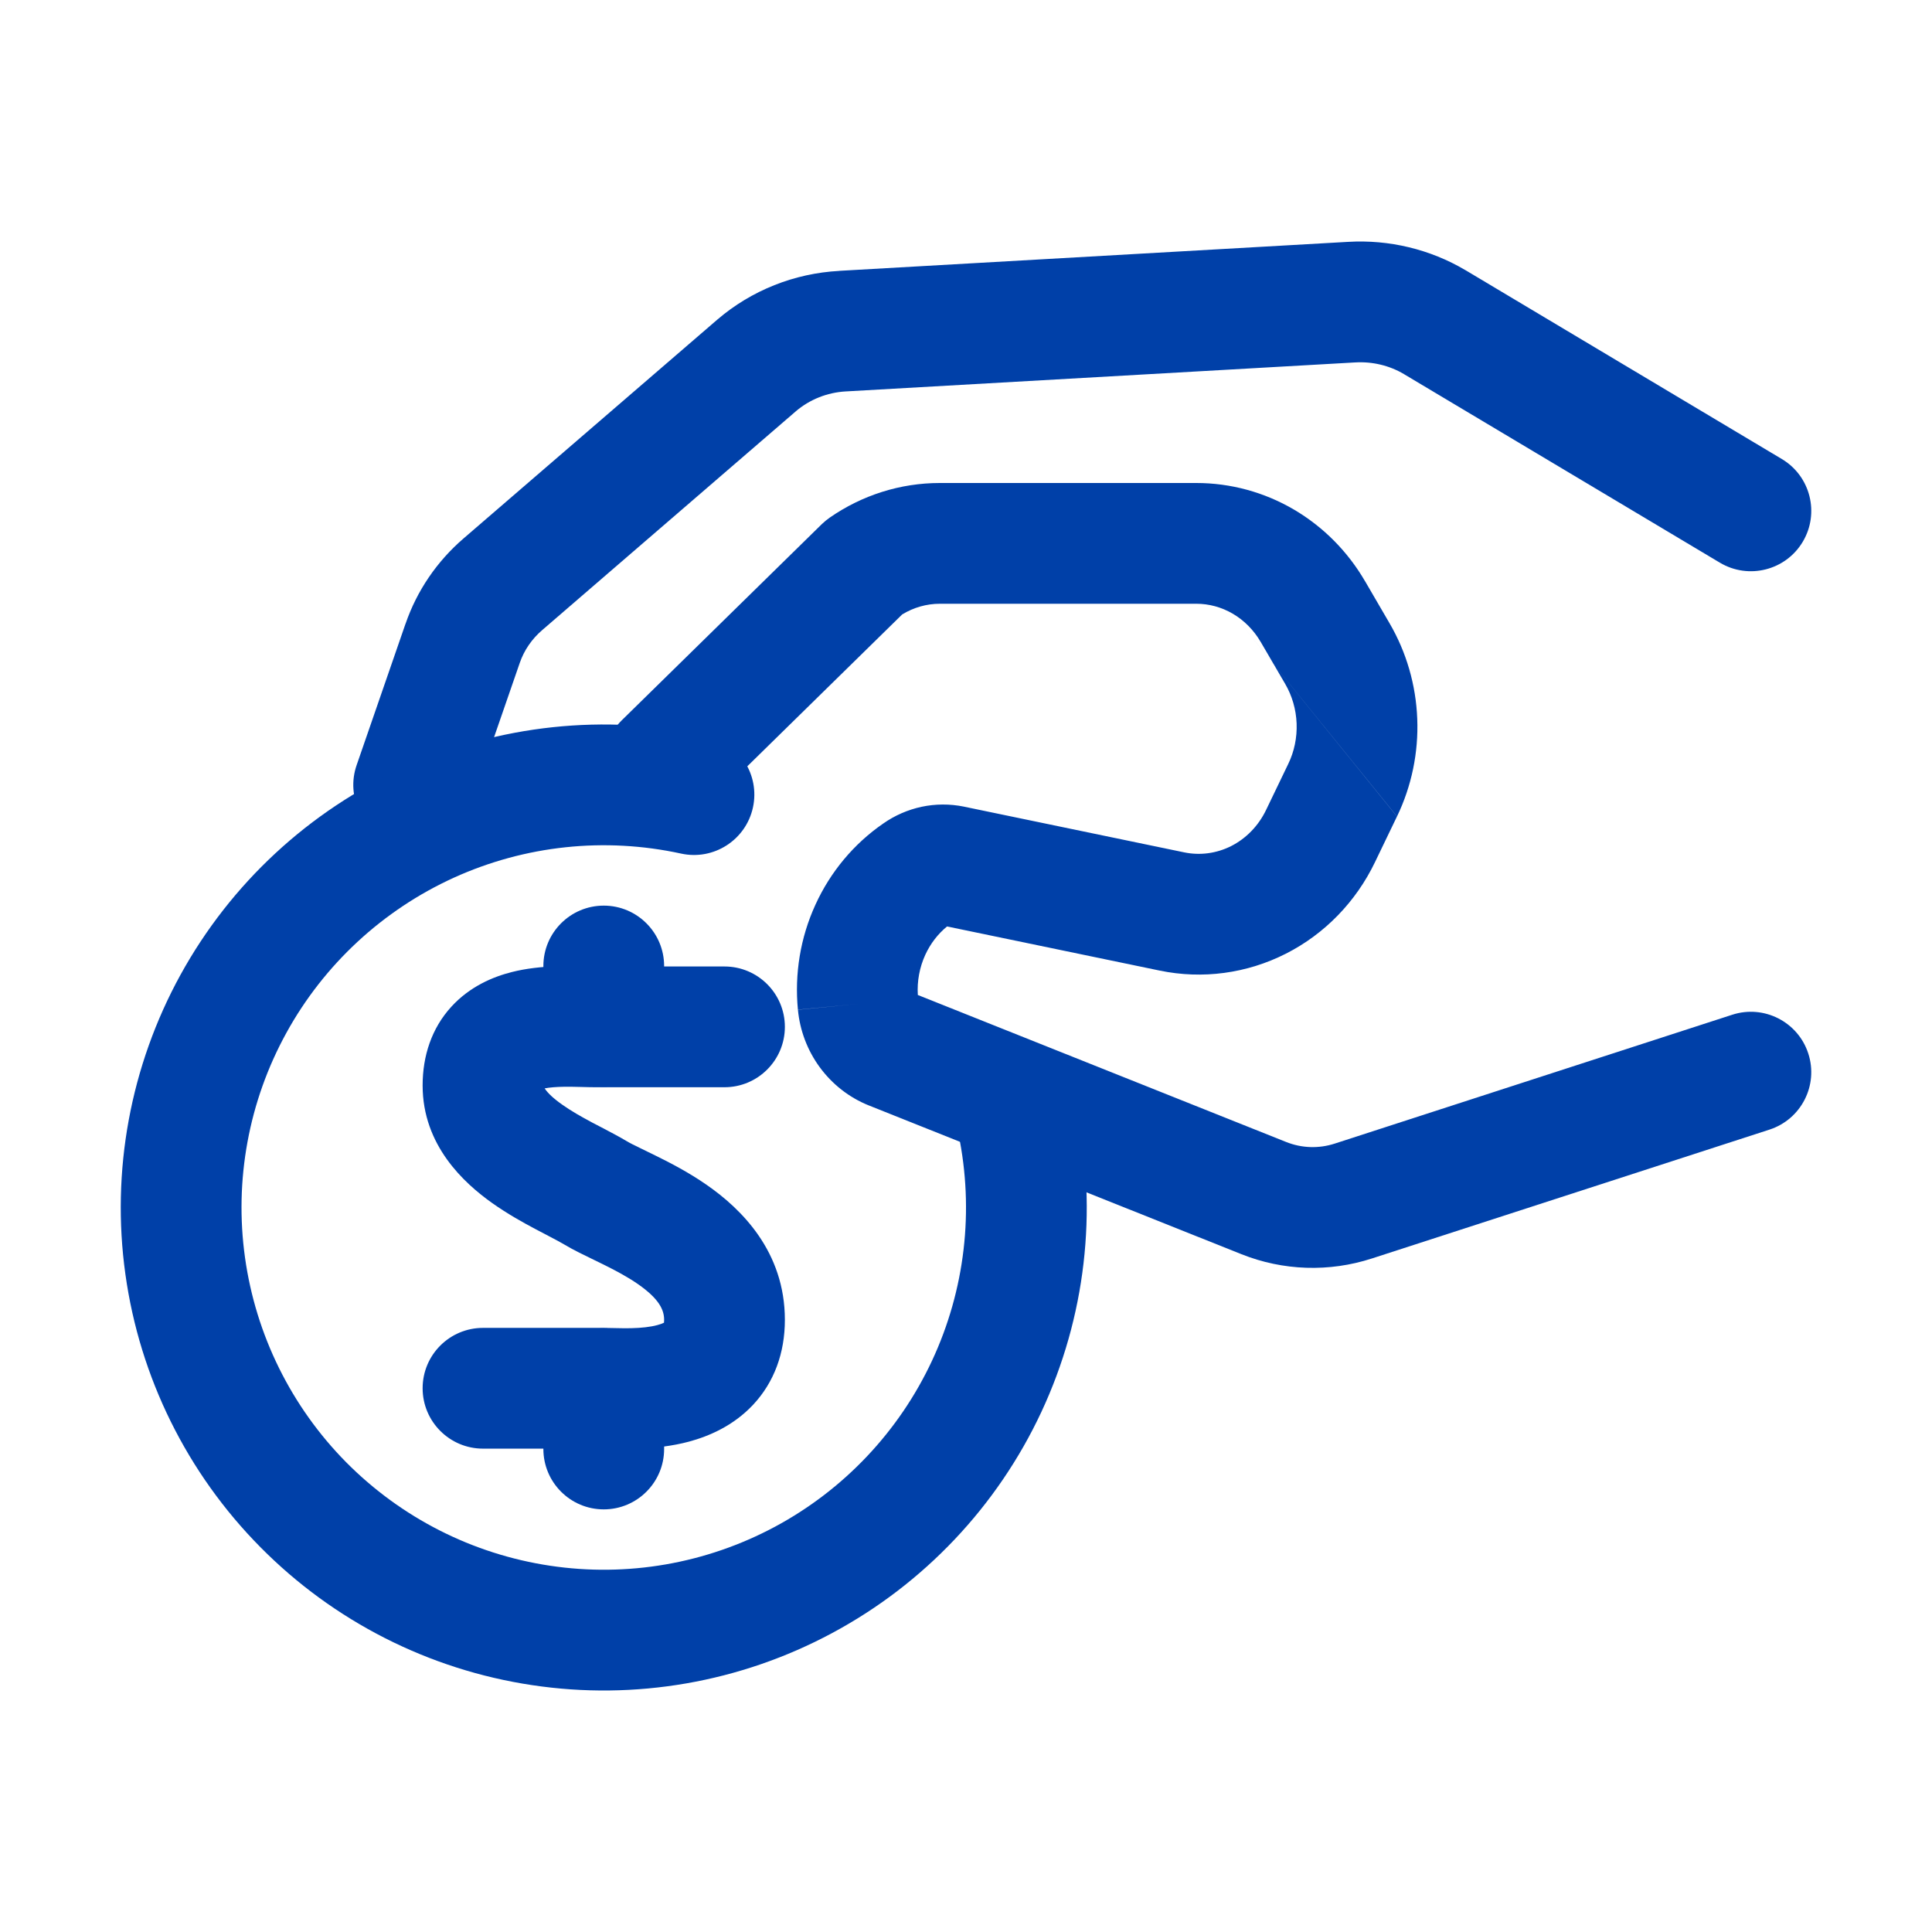 <svg width="32" height="32" viewBox="0 0 32 32" fill="none" xmlns="http://www.w3.org/2000/svg">
<path fill-rule="evenodd" clip-rule="evenodd" d="M20.419 10.165C20.232 10.056 20.025 10 19.816 10H15.567C15.35 10 15.135 10.06 14.943 10.177L11.7 13.357C11.306 13.744 10.673 13.738 10.286 13.344C9.899 12.949 9.906 12.316 10.3 11.929L13.612 8.681C13.653 8.642 13.696 8.606 13.742 8.574C14.279 8.201 14.913 8 15.566 8H19.815C20.383 8 20.94 8.152 21.43 8.439C21.919 8.726 22.325 9.137 22.61 9.628L22.611 9.629L23.013 10.319C23.295 10.801 23.453 11.347 23.474 11.906C23.496 12.464 23.381 13.02 23.139 13.523M23.138 13.524L22.773 14.282C22.459 14.934 21.943 15.469 21.298 15.796C20.652 16.124 19.917 16.223 19.208 16.076L15.686 15.345C15.536 15.468 15.411 15.628 15.325 15.816C15.231 16.022 15.188 16.25 15.202 16.48L21.303 18.915C21.561 19.018 21.843 19.027 22.106 18.942L28.692 16.807C29.217 16.637 29.781 16.925 29.951 17.45C30.122 17.975 29.834 18.539 29.308 18.71L22.724 20.844C22.016 21.074 21.253 21.049 20.561 20.773L14.392 18.31L14.389 18.309C14.063 18.178 13.783 17.957 13.577 17.676C13.372 17.396 13.248 17.066 13.216 16.723L14.211 16.628L13.216 16.725C13.158 16.13 13.257 15.528 13.506 14.985C13.753 14.443 14.141 13.976 14.631 13.639C14.821 13.506 15.036 13.412 15.264 13.363C15.494 13.314 15.732 13.313 15.964 13.36L15.968 13.361L19.615 14.118C19.876 14.172 20.149 14.136 20.393 14.013C20.637 13.889 20.843 13.681 20.971 13.414L21.337 12.654C21.437 12.448 21.485 12.217 21.476 11.983C21.467 11.749 21.401 11.524 21.287 11.328L20.882 10.634C20.766 10.435 20.605 10.274 20.419 10.165" fill="#0040A8"/>
<path fill-rule="evenodd" clip-rule="evenodd" d="M22.329 4.006C23.008 3.966 23.686 4.128 24.271 4.474L24.275 4.476L29.513 7.603C29.987 7.886 30.142 8.5 29.859 8.974C29.576 9.448 28.962 9.603 28.487 9.32L23.253 6.196L23.252 6.195C23.013 6.054 22.732 5.986 22.447 6.003L22.444 6.003L14.012 6.483L14.01 6.483C13.7 6.5 13.41 6.618 13.184 6.81L13.183 6.811L8.982 10.435C8.807 10.585 8.679 10.774 8.608 10.982L8.607 10.985L7.797 13.327C7.616 13.849 7.047 14.126 6.525 13.945C6.003 13.764 5.726 13.195 5.907 12.673L6.716 10.333L6.717 10.332C6.905 9.784 7.238 9.297 7.677 8.919L11.883 5.292C12.447 4.809 13.158 4.527 13.9 4.487L13.901 4.486L22.328 4.006L22.329 4.006Z" fill="#0040A8"/>
<path fill-rule="evenodd" clip-rule="evenodd" d="M6.691 12.716C8.262 12.003 10.022 11.816 11.707 12.184C12.247 12.302 12.589 12.835 12.471 13.375C12.353 13.914 11.82 14.256 11.281 14.138C10.016 13.862 8.697 14.002 7.518 14.537C6.34 15.073 5.366 15.975 4.743 17.108C4.119 18.242 3.879 19.548 4.058 20.829C4.237 22.111 4.825 23.301 5.735 24.221C6.646 25.14 7.829 25.741 9.109 25.933C10.389 26.126 11.696 25.899 12.837 25.287C13.977 24.675 14.889 23.711 15.437 22.538C15.984 21.366 16.138 20.048 15.875 18.78C15.762 18.24 16.11 17.71 16.651 17.598C17.191 17.486 17.721 17.833 17.833 18.374C18.184 20.063 17.979 21.821 17.249 23.385C16.519 24.948 15.303 26.234 13.782 27.049C12.262 27.865 10.518 28.168 8.812 27.911C7.105 27.655 5.528 26.854 4.314 25.627C3.1 24.401 2.315 22.815 2.077 21.106C1.838 19.397 2.159 17.657 2.99 16.145C3.822 14.633 5.12 13.43 6.691 12.716Z" fill="#0040A8"/>
<path fill-rule="evenodd" clip-rule="evenodd" d="M9.769 16.006C9.811 16.007 9.844 16.008 9.865 16.008H12C12.552 16.008 13 16.456 13 17.008C13 17.56 12.552 18.008 12 18.008H9.865C9.794 18.008 9.713 18.006 9.644 18.004C9.629 18.004 9.614 18.003 9.601 18.003C9.515 18.001 9.433 17.999 9.352 18C9.213 18.002 9.104 18.011 9.021 18.027C9.024 18.031 9.027 18.036 9.031 18.041C9.075 18.104 9.161 18.19 9.31 18.295C9.456 18.399 9.627 18.496 9.816 18.597C9.857 18.618 9.902 18.642 9.951 18.667C10.093 18.741 10.258 18.828 10.382 18.902C10.438 18.936 10.509 18.97 10.63 19.029C10.694 19.06 10.771 19.097 10.867 19.145C11.105 19.262 11.408 19.419 11.703 19.624C12.282 20.025 13 20.732 13 21.861C13 22.41 12.822 22.895 12.474 23.267C12.146 23.617 11.741 23.789 11.411 23.878C10.864 24.025 10.248 24.002 10.053 23.995C10.027 23.994 10.009 23.994 9.999 23.994H8C7.448 23.994 7 23.546 7 22.994C7 22.441 7.448 21.994 8 21.994H9.999C10.047 21.994 10.114 21.995 10.169 21.997C10.189 21.997 10.208 21.998 10.223 21.998C10.299 22 10.376 22.001 10.457 21.999C10.624 21.995 10.773 21.979 10.89 21.947C10.945 21.932 10.979 21.918 10.998 21.908C10.999 21.897 11 21.882 11 21.861C11 21.696 10.919 21.514 10.564 21.267C10.392 21.148 10.195 21.043 9.982 20.938C9.944 20.919 9.9 20.898 9.853 20.875C9.69 20.796 9.49 20.7 9.348 20.614C9.281 20.574 9.205 20.534 9.094 20.476C9.033 20.445 8.963 20.408 8.879 20.363C8.668 20.252 8.406 20.106 8.153 19.927C7.685 19.595 7 18.97 7 17.979C7 17.489 7.149 17.032 7.475 16.675C7.784 16.337 8.168 16.178 8.478 16.1C8.954 15.978 9.523 15.997 9.769 16.006ZM8.912 18.058L8.913 18.057L8.912 18.058Z" fill="#0040A8"/>
<path fill-rule="evenodd" clip-rule="evenodd" d="M10 15C10.552 15 11 15.448 11 16V17C11 17.552 10.552 18 10 18C9.448 18 9 17.552 9 17V16C9 15.448 9.448 15 10 15Z" fill="#0040A8"/>
<path fill-rule="evenodd" clip-rule="evenodd" d="M10 22C10.552 22 11 22.448 11 23V24C11 24.552 10.552 25 10 25C9.448 25 9 24.552 9 24V23C9 22.448 9.448 22 10 22Z" fill="#0040A8"/>
</svg>

